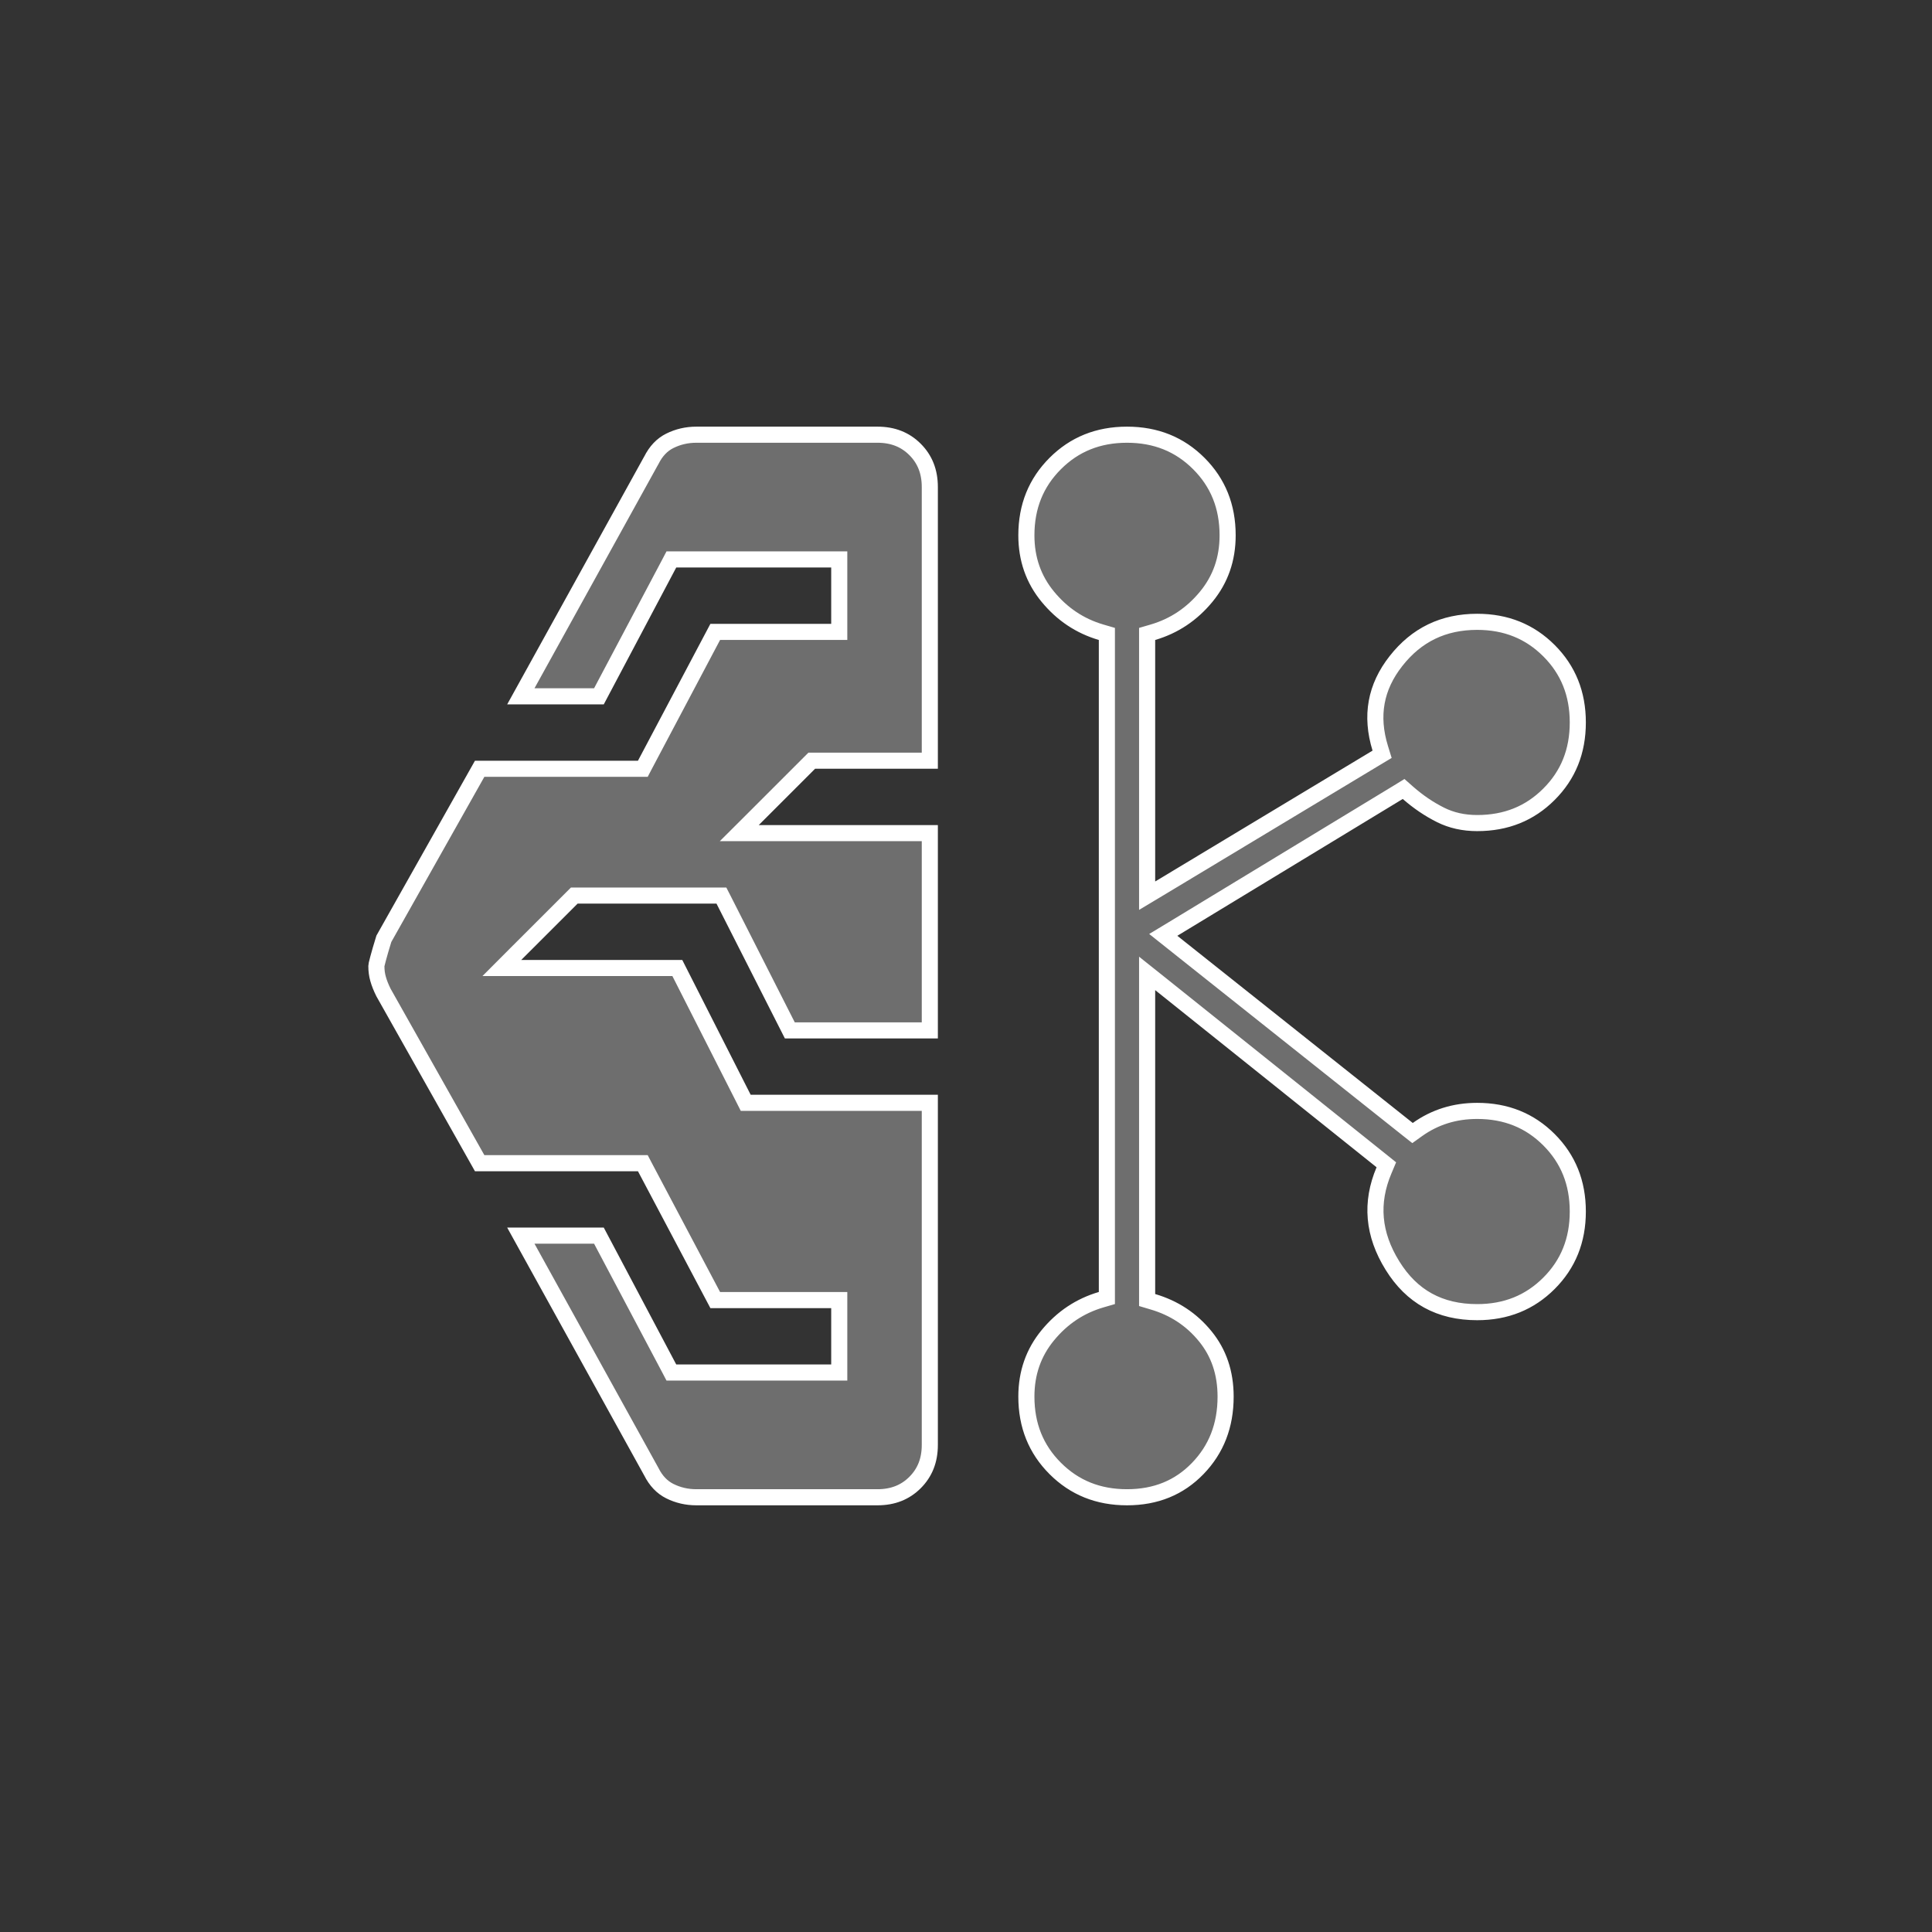 <svg width="48" height="48" viewBox="0 0 48 48" fill="none" xmlns="http://www.w3.org/2000/svg">
<rect x="0" y="0" width="48" height="48" fill="#333333" stroke="none"/>
<path d="M17.301 10.8H21.801C22.186 10.8 22.492 10.924 22.734 11.166C22.977 11.409 23.101 11.715 23.101 12.1V18.899H20.168L18.709 20.358L18.367 20.699H23.101V25.6H19.623L17.979 22.359L17.923 22.25H14.268L14.209 22.309L12.809 23.708L12.468 24.05H16.828L18.472 27.29L18.527 27.399H23.101V35.899C23.101 36.284 22.977 36.59 22.734 36.833C22.492 37.075 22.186 37.199 21.801 37.199H17.301C17.064 37.199 16.845 37.148 16.64 37.046C16.451 36.951 16.297 36.794 16.18 36.56L16.176 36.553L12.94 30.699H14.88L16.624 33.993L16.68 34.1H20.851V32.3H17.77L16.027 29.006L15.971 28.899H11.917L9.528 24.659C9.466 24.535 9.422 24.422 9.393 24.319C9.365 24.222 9.351 24.116 9.351 24C9.351 23.996 9.353 23.982 9.358 23.956C9.366 23.921 9.377 23.874 9.394 23.814C9.425 23.695 9.473 23.532 9.537 23.324L11.917 19.1H15.971L16.027 18.993L17.77 15.699H20.851V13.899H16.68L16.624 14.006L14.88 17.3H12.94L16.176 11.446L16.18 11.44C16.297 11.206 16.45 11.048 16.64 10.953C16.845 10.851 17.064 10.8 17.301 10.8ZM27.5 15.75L27.356 15.708C26.829 15.553 26.389 15.259 26.03 14.822C25.678 14.393 25.5 13.889 25.5 13.3C25.5 12.583 25.74 11.993 26.217 11.516C26.694 11.039 27.284 10.8 28 10.8C28.716 10.8 29.307 11.039 29.784 11.516C30.261 11.993 30.5 12.583 30.5 13.3C30.5 13.889 30.323 14.393 29.971 14.822C29.612 15.259 29.171 15.553 28.644 15.708L28.5 15.75V22.253L28.804 22.071L34.203 18.821L34.338 18.74L34.292 18.591C34.044 17.785 34.174 17.07 34.683 16.423C35.194 15.772 35.861 15.449 36.7 15.449C37.417 15.449 38.007 15.689 38.484 16.166C38.961 16.643 39.2 17.233 39.2 17.949C39.2 18.666 38.962 19.256 38.484 19.733C38.007 20.211 37.417 20.449 36.7 20.449C36.362 20.449 36.06 20.381 35.79 20.246C35.506 20.104 35.237 19.922 34.982 19.699L34.872 19.602L34.747 19.679L29.146 23.079L28.901 23.227L29.126 23.406L34.976 28.057L35.094 28.15L35.217 28.062C35.433 27.908 35.664 27.793 35.91 27.716C36.156 27.639 36.419 27.6 36.7 27.6C37.417 27.6 38.007 27.839 38.484 28.316C38.961 28.794 39.2 29.383 39.2 30.1C39.2 30.816 38.961 31.406 38.484 31.883C38.007 32.36 37.417 32.6 36.7 32.6C35.768 32.6 35.075 32.217 34.596 31.444C34.111 30.663 34.045 29.881 34.385 29.077L34.443 28.939L34.325 28.844L28.825 24.443L28.5 24.184V32.299L28.644 32.342C29.172 32.497 29.605 32.783 29.945 33.201C30.28 33.612 30.45 34.108 30.45 34.699C30.45 35.418 30.218 36.009 29.757 36.485C29.297 36.96 28.716 37.199 28 37.199C27.284 37.199 26.694 36.96 26.217 36.483C25.74 36.006 25.5 35.416 25.5 34.699C25.5 34.11 25.678 33.606 26.03 33.177C26.389 32.74 26.829 32.446 27.356 32.291L27.5 32.249V15.75Z" fill="#6E6E6E" stroke="white" stroke-width="0.4"/>
</svg>
